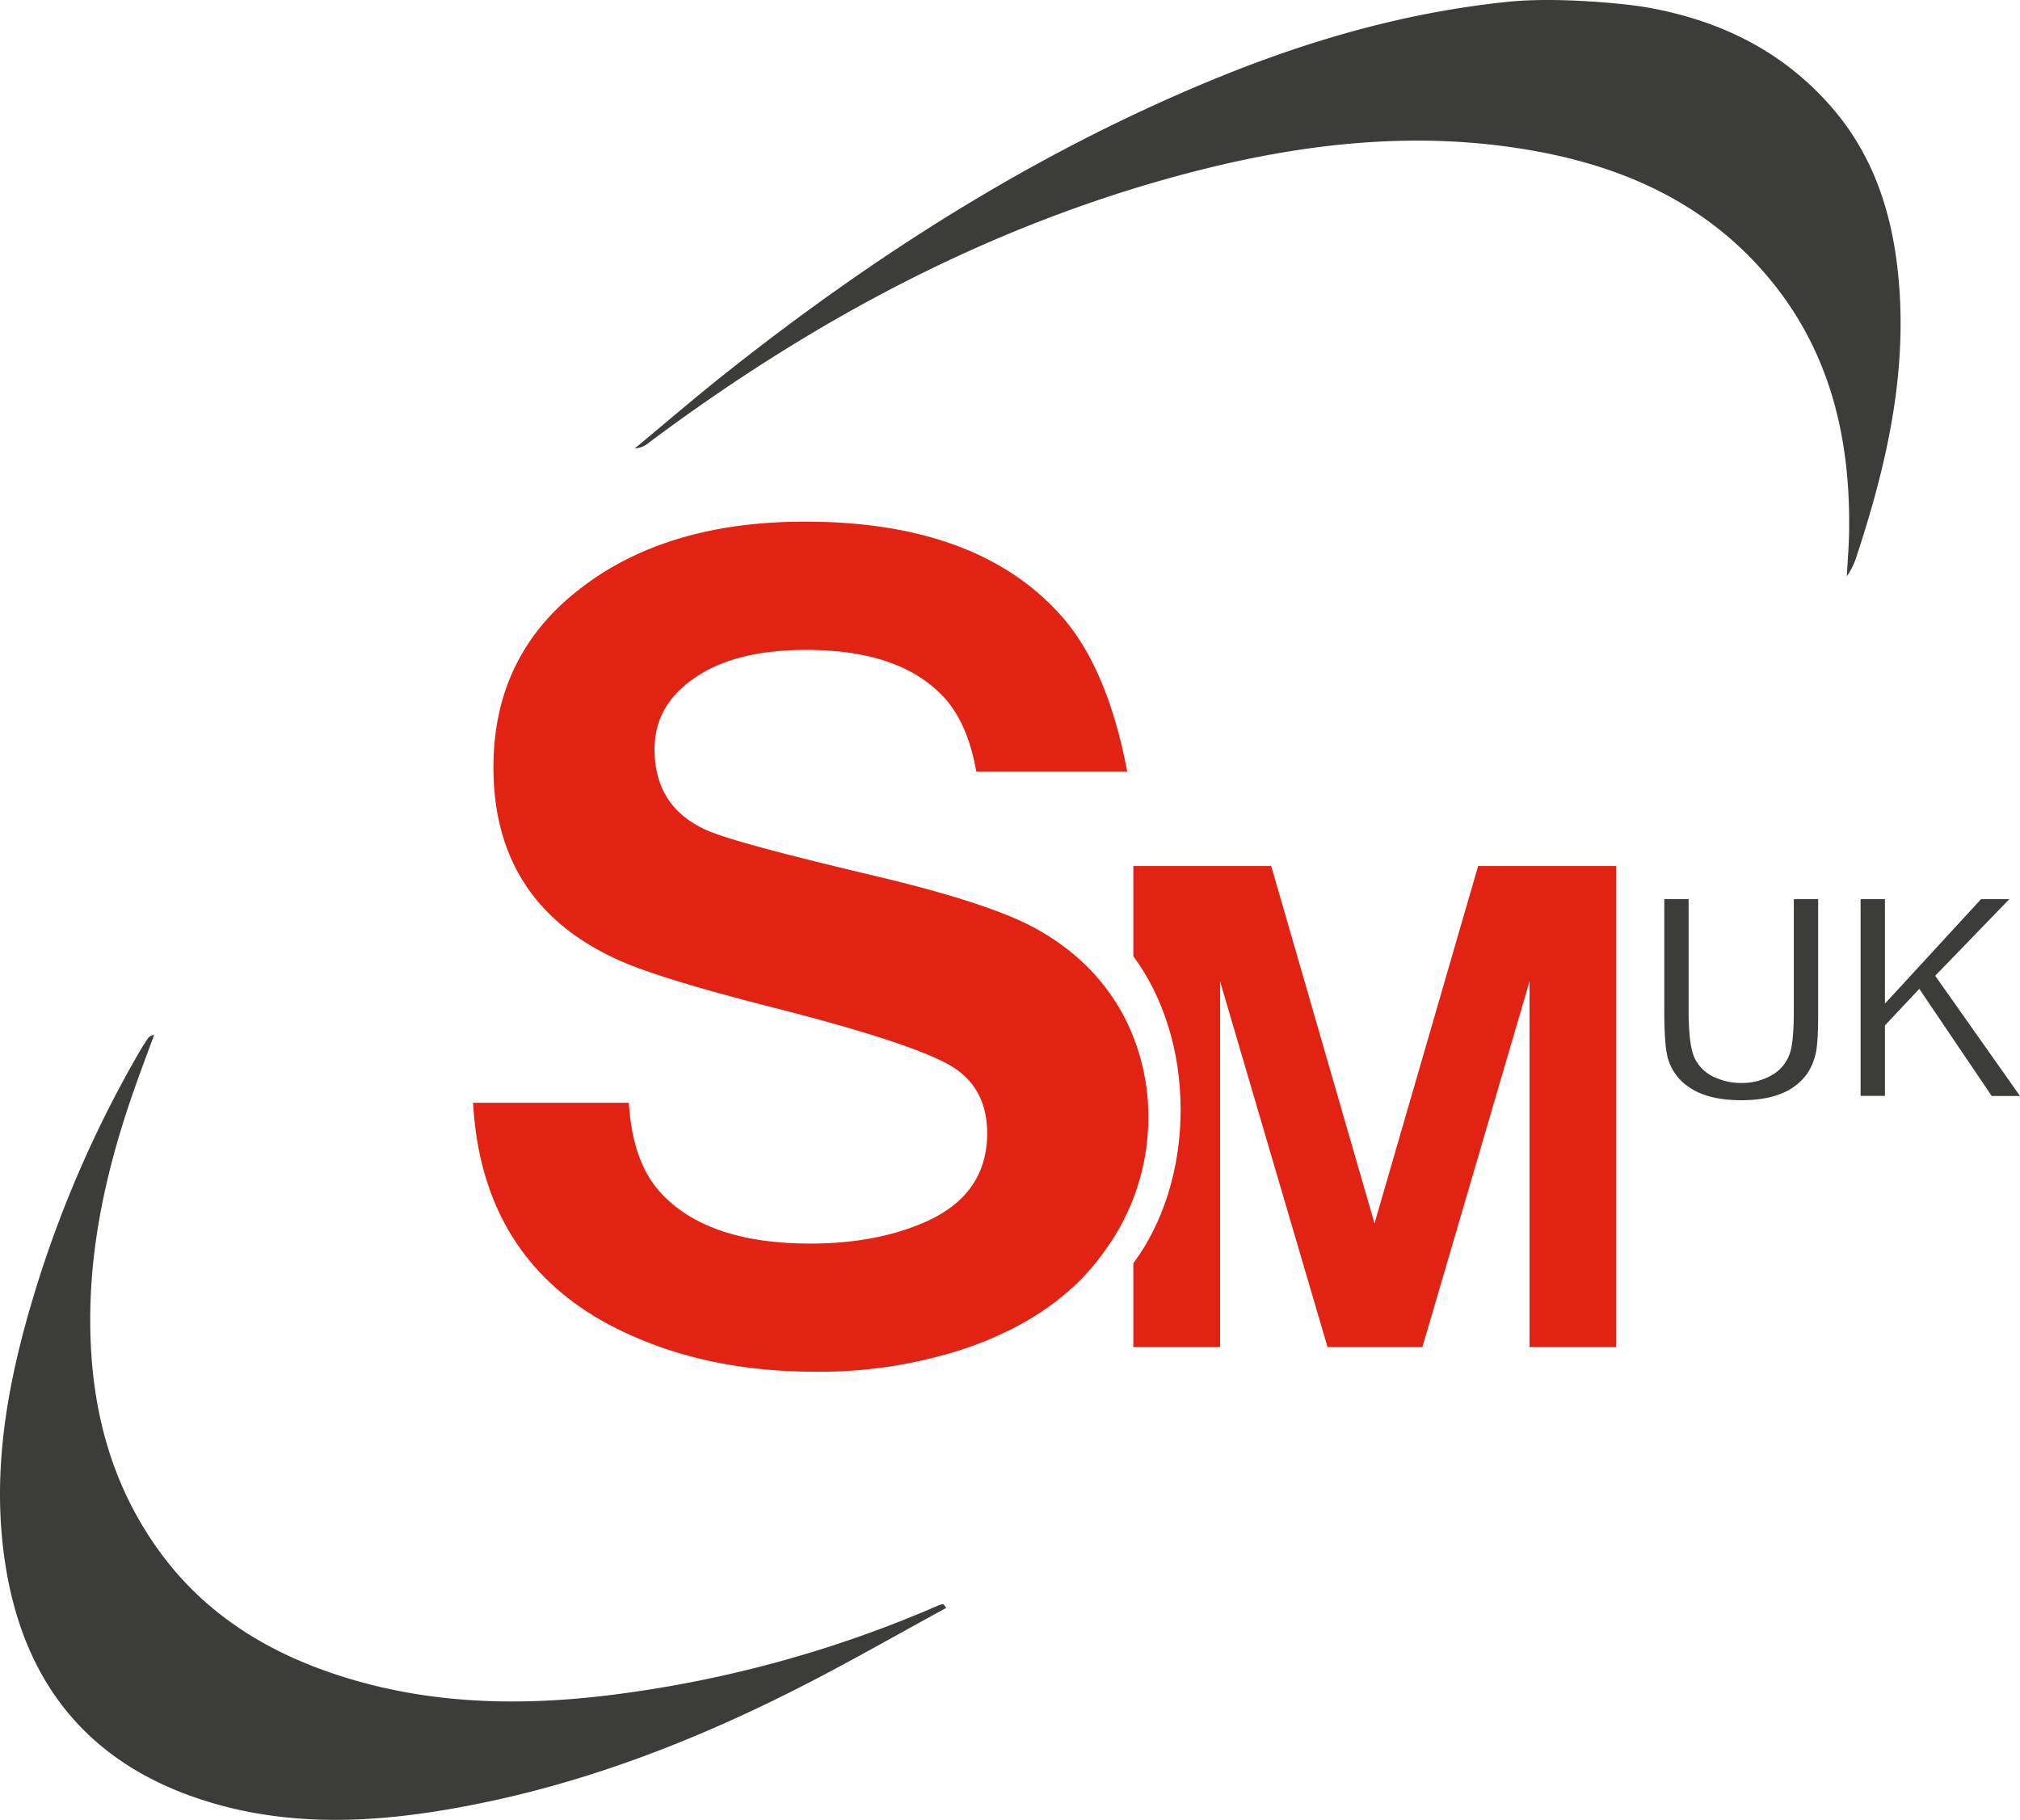 <svg id="Layer_1" data-name="Layer 1" xmlns="http://www.w3.org/2000/svg" viewBox="0 0 629.01 566.82"><defs><style>.cls-1{fill:#3c3c3b;}.cls-2{fill:#e22213;}</style></defs><title>smuk-logo-colour</title><path class="cls-1" d="M469.69.56C439.37,3.64,410.33,11.74,382.14,23c-57.64,23.12-109.45,56-157.8,94.55-9,7.2-17.79,14.74-26.68,22.12a7.32,7.32,0,0,0,4.46-1.84C252.93,99.85,308,70.26,369.63,54c36.52-9.63,73.56-13.8,111.08-6.43C508.38,53,532.79,64.79,551.13,87c18.52,22.38,24.9,48.79,24.67,77.22,0,5.1-.47,10.2-.72,15.29a23.26,23.26,0,0,0,3.22-6.81c9.52-29,16.08-58.39,12.55-89.15C588.75,65.2,583,48.2,570.76,33.89,555.44,16,535.62,6.33,512.8,2.31,506.18,1.14,484.8-1,469.69.56ZM293.76,499.64a8.15,8.15,0,0,0-1.38.33,370.12,370.12,0,0,1-100.53,27.76c-30.67,4-61.11,3.2-90.61-7.33-20.64-7.37-38.33-19-51.46-37-15.42-21.15-21.47-45.13-21.69-70.83s5.52-50.13,14-74.12C44,333.06,46,327.71,48,322.34a2.63,2.63,0,0,0-2,1.17c-.84,1.24-1.66,2.5-2.41,3.79a356.31,356.31,0,0,0-32.37,73.86C2.53,429.33-3,458,1.72,487.63c5.73,36.28,25.46,61.21,60.68,72.79,28.17,9.27,56.77,7.29,85.3,1.63,35.46-7,68.85-20,101-36.33,15.52-7.89,30.64-16.58,45.94-24.9Z" transform="translate(0.01 -0.01)"/><path class="cls-1" d="M104.42,564a129.58,129.58,0,0,1-41.13-6.27C30,546.77,10.18,523,4.52,487.19c-5.06-32,2.35-62.33,9.37-85.2a350.31,350.31,0,0,1,22.45-55.43c-7.73,24.12-11.27,45.31-11.09,66,.25,28.59,7.52,52.3,22.24,72.48,12.7,17.42,30,29.85,52.8,38,18.35,6.55,37.73,9.74,59.22,9.74a250.26,250.26,0,0,0,32.71-2.27,380.54,380.54,0,0,0,74-17.32c-6.23,3.4-12.53,6.77-18.83,10-35.16,17.88-67.94,29.68-100.22,36.08-16,3.18-30,4.73-42.73,4.73ZM542.19,342.69c-7,0-12.51-1.41-16.41-4.18a16.26,16.26,0,0,1-6.35-8.58c-.54-1.79-1.19-5.77-1.19-14.63V280.06h7.57v34.16c0,7.84.61,12.74,1.91,15.42a12.46,12.46,0,0,0,6.74,6.13,19.34,19.34,0,0,0,7.73,1.55,18.63,18.63,0,0,0,10.45-3,12.42,12.42,0,0,0,5-7.28c.62-2.39.93-6.59.93-12.85V280.06h7.58V315.3c0,4.52-.11,7.8-.33,9.75a19.17,19.17,0,0,1-2.94,9.14C558.92,339.91,552.15,342.69,542.19,342.69Zm78-1.32L597.64,308l-10.7,11.4v21.94h-7.58V280.06h7.58v32.55l29.93-32.55h8.81l-23.09,23.87L629,341.37ZM578.64,162.12c-.1-31.33-8.4-56.52-25.32-77-17.43-21.06-41-34.25-72.06-40.35a208.11,208.11,0,0,0-40-3.81c-22.46,0-46.13,3.36-72.38,10.28-42.55,11.22-83.58,29.08-124.37,54.21,46.4-34.9,91.94-61.1,138.66-79.81C413.53,13.52,441.92,6.23,470,3.38a117.26,117.26,0,0,1,12-.55A207.68,207.68,0,0,1,512.31,5.1c23.86,4.21,42.28,14.22,56.3,30.58C579.41,48.29,585.76,64,588,83.82,589.87,99.83,590.34,123,578.64,162.12Z" transform="translate(0.01 -0.01)"/><path class="cls-2" d="M460.26,269.75,428,381.05l-32.17-111.3H352.9v28.11c9.1,12.21,14.73,29.12,14.73,47.8s-5.63,35.6-14.73,47.81v26.11h27V305.64l33.48,113.94h29.53l33.37-113.94V419.58h27V269.75Z" transform="translate(0.01 -0.01)"/><path class="cls-2" d="M351,240.31H304q-2.81-15.85-10.82-23.88-13.62-14-42.17-14-21.45,0-33.95,8.21-13.25,8.6-13.25,22.77,0,17.91,16.23,25.18,8.78,3.93,53,14.37,35.26,8.4,49.44,16.23,18.28,10.08,27.43,27.24A67.37,67.37,0,0,1,357.57,348a70.3,70.3,0,0,1-13.44,41.42Q330,409.72,301.22,419.79a144.12,144.12,0,0,1-47.39,7.46q-30,0-53.92-9.88-49.62-20.16-52.61-73.89h48.51q1.11,18.48,9.89,28,14.55,15.86,46.64,15.86,20.7,0,36.19-6.91,18.86-8.58,18.85-27.42,0-13.25-9.7-20-10.46-7.29-55.6-18.85-36.77-9.33-49.44-15.11-39-17.54-39-60.08,0-34.51,26.5-55.22,27-21.27,70.52-21.27,52.8,0,78.92,28.36Q344.68,207.1,351,240.31Z" transform="translate(0.01 -0.01)"/></svg>